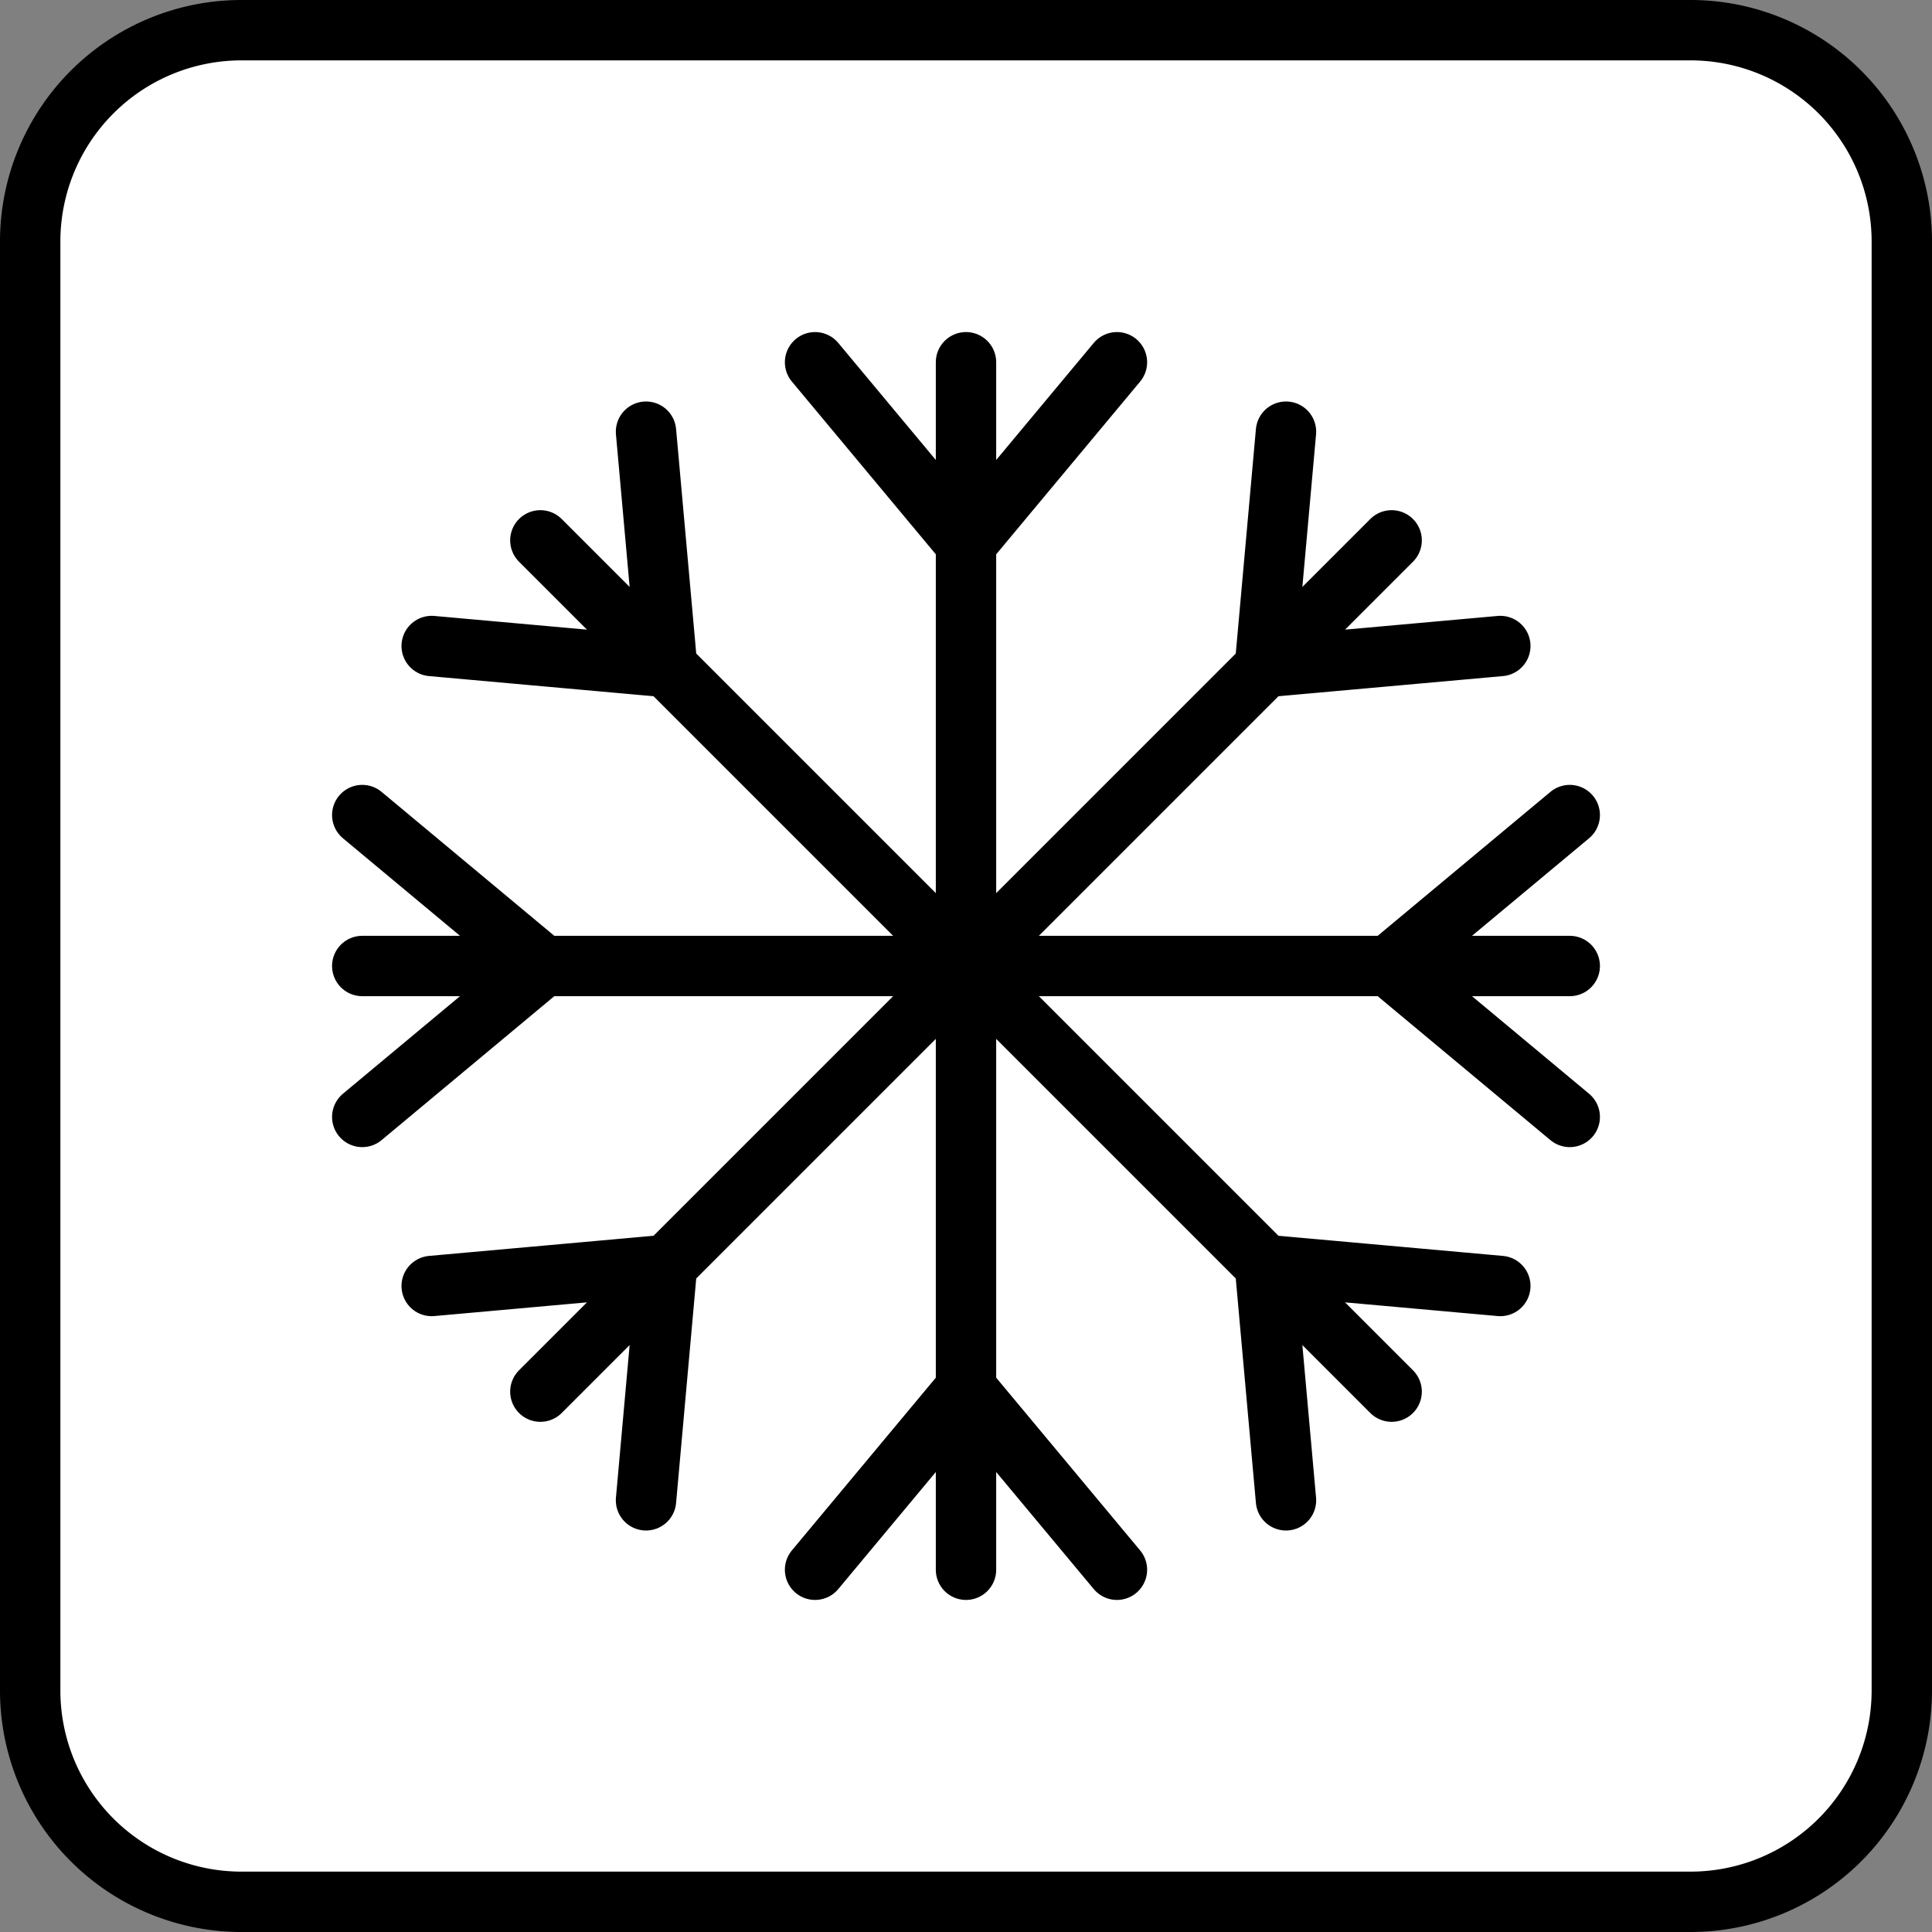 <svg xmlns="http://www.w3.org/2000/svg" viewBox="0 0 64 64" width="41" height="41"><rect x="0" y="0" width="64" height="64" fill="#808080" stroke="none"/><rect width="62" height="62" x="1" y="1" fill="#fff" rx="7"/><path d="M56 2a6 6 0 0 1 6 6v48a6 6 0 0 1-6 6H8a6 6 0 0 1-6-6V8a6 6 0 0 1 6-6h48m0-2H8a8 8 0 0 0-8 8v48a8 8 0 0 0 8 8h48a8 8 0 0 0 8-8V8a8 8 0 0 0-8-8Z"/><path fill="none" stroke="#000" stroke-linecap="round" stroke-linejoin="round" stroke-width="2" d="M32 12v40M37 12l-5 6-5-6M27 52l5-6 5 6M52 32H12M52 37l-6-5 6-5M12 27l6 5-6 5M46.1 17.9 17.9 46.1M49.7 21.4l-7.8.7.7-7.8M14.3 42.6l7.8-.7-.7 7.8M46.1 46.1 17.9 17.9M42.6 49.7l-.7-7.8 7.8.7M21.4 14.3l.7 7.8-7.8-.7"/></svg>